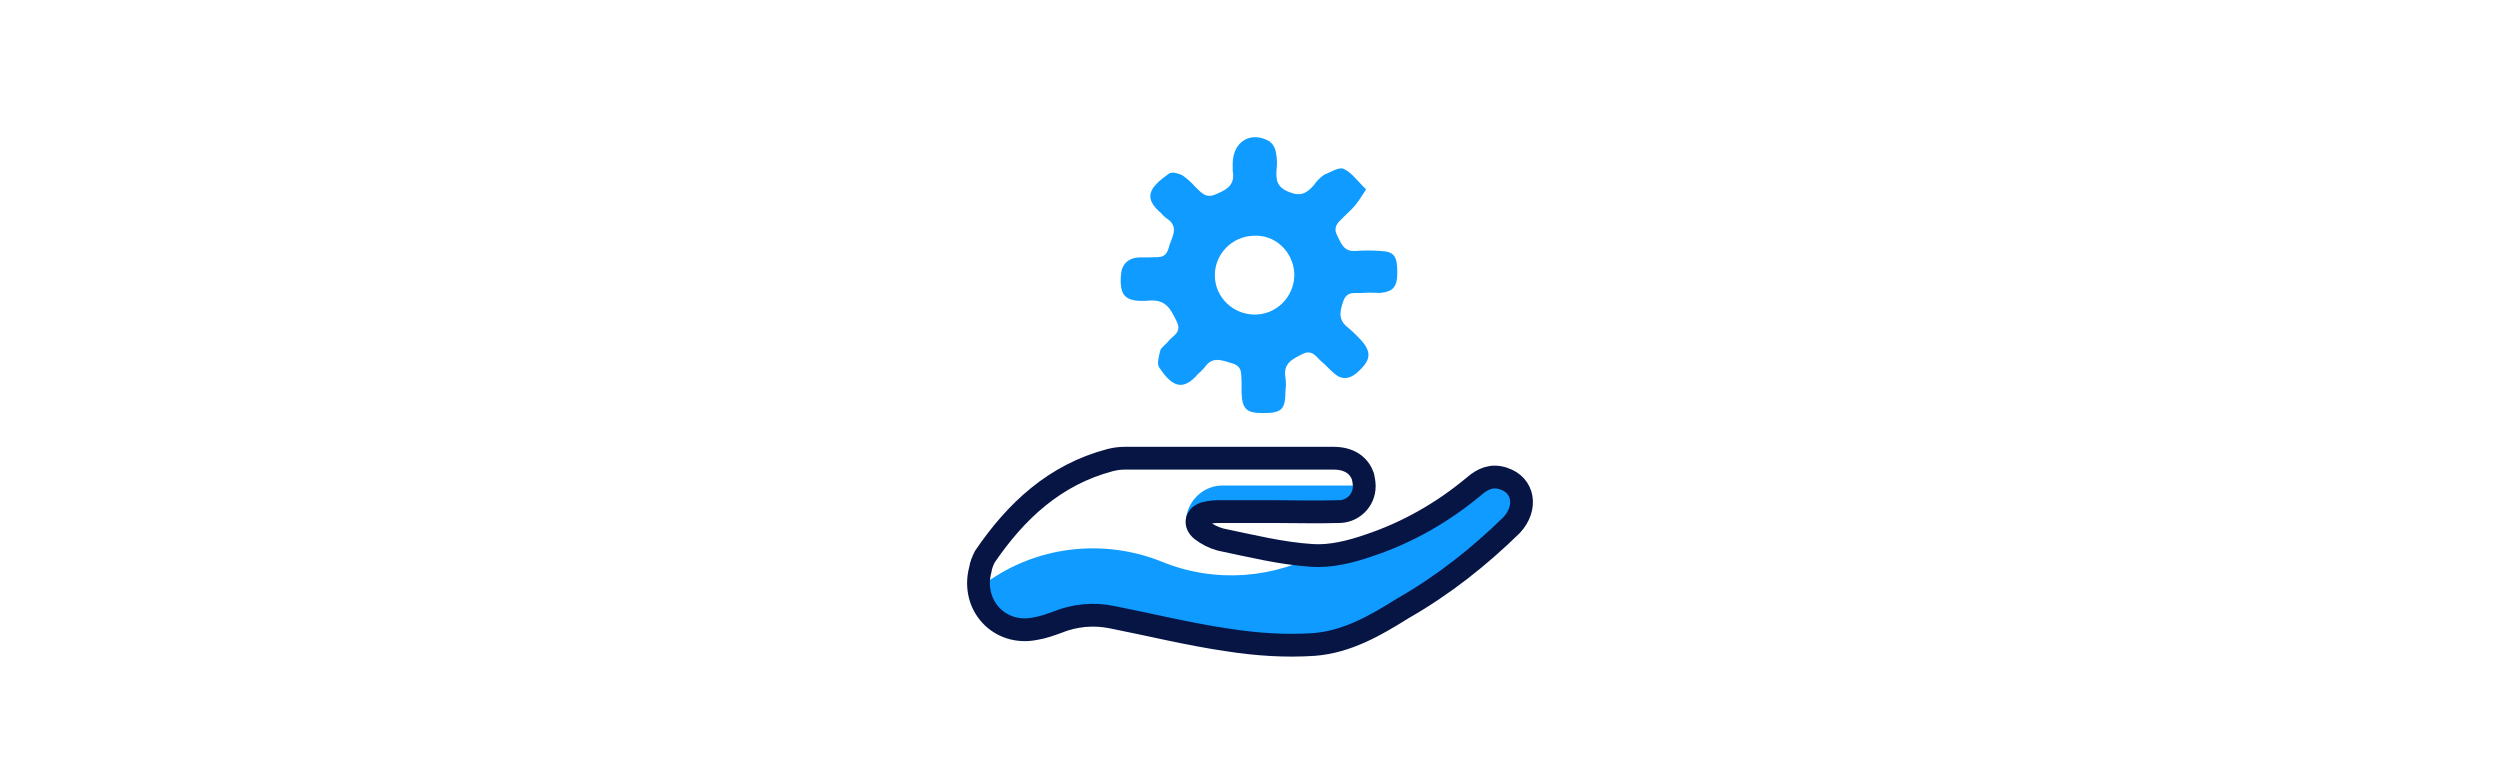 <?xml version="1.0" encoding="UTF-8"?>
<svg id="Layer_1" data-name="Layer 1" xmlns="http://www.w3.org/2000/svg" xmlns:xlink="http://www.w3.org/1999/xlink" viewBox="0 0 1176 368">
  <defs>
    <style>
      .cls-1, .cls-2 {
        fill: none;
      }

      .cls-2 {
        stroke: #071545;
        stroke-linejoin: round;
        stroke-width: 10.72px;
      }

      .cls-3 {
        fill: #0f9bff;
      }

      .cls-4 {
        clip-path: url(#clippath);
      }
    </style>
    <clipPath id="clippath">
      <path class="cls-1" d="M707.21,225.1c-5.38-1.79-9.57,0-13.75,3.59-14.65,12.26-31.39,21.83-49.33,27.81-8.67,2.99-17.94,5.38-26.91,4.78-14.35-.9-28.7-4.48-43.05-7.47-3.29-.9-6.28-2.39-8.97-4.48-3.29-2.69-2.69-6.28,1.2-7.77,2.09-.6,4.48-.9,6.58-.9h26.91c9.87,0,19.73.3,29.3,0,6.88.3,12.56-5.08,12.56-11.96,0-1.49-.3-2.99-.6-4.48-1.79-5.38-6.58-8.67-13.75-8.67h-98.37c-2.39,0-4.48.3-6.88.9-26.01,6.88-44.25,23.92-58.9,45.45-.9,1.79-1.79,3.89-2.09,5.98-4.48,16.74,8.97,31.39,26.01,27.81,3.59-.6,6.88-1.79,10.17-2.99,8.07-3.29,17.04-4.19,25.71-2.39,18.24,3.59,36.18,8.07,54.71,10.76,13.45,2.09,26.91,2.99,40.36,2.09,15.55-1.2,29-8.97,41.86-17.04,18.84-10.76,35.88-24.22,51.13-39.17,7.47-8.07,5.68-18.84-3.89-21.83Z"/>
    </clipPath>
  </defs>
  <g id="Layer_1-2" data-name="Layer 1-2">
    <g class="cls-4">
      <g>
        <path class="cls-3" d="M442.61,290.28c1.2-1.49,10.46-8.37,21.23-16.15,23.92-17.34,55.31-20.93,82.82-9.87h0c24.82,10.17,53.22,8.07,76.24-5.38l92.98-54.71,63.38,15.55-18.54,94.48s-156.07,73.55-164.14,68.47c-8.07-5.08-140.82-20.93-140.82-20.93l-13.16-71.46Z"/>
        <path class="cls-3" d="M575.06,228.39h78.33l-15.85,21.83h-73.55c-3.29,0-5.98-2.69-5.98-5.98v-.9h0c1.2-8.37,8.37-14.95,17.04-14.95Z"/>
      </g>
    </g>
    <path class="cls-2" d="M707.21,225.1c-5.38-1.79-9.57,0-13.75,3.59-14.65,12.26-31.39,21.83-49.33,27.81-8.67,2.99-17.94,5.38-26.91,4.78-14.35-.9-28.7-4.48-43.05-7.47-3.29-.9-6.28-2.39-8.97-4.48-3.29-2.69-2.69-6.28,1.2-7.77,2.09-.6,4.48-.9,6.58-.9h26.91c9.87,0,19.73.3,29.3,0,6.88.3,12.56-5.08,12.56-11.96,0-1.49-.3-2.99-.6-4.48-1.79-5.38-6.58-8.67-13.75-8.67h-98.37c-2.39,0-4.48.3-6.88.9-26.01,6.88-44.25,23.92-58.9,45.45-.9,1.79-1.79,3.89-2.09,5.98-4.48,16.74,8.97,31.39,26.01,27.81,3.59-.6,6.88-1.79,10.17-2.99,8.07-3.29,17.04-4.19,25.71-2.39,18.24,3.59,36.18,8.07,54.71,10.76,13.45,2.09,26.91,2.99,40.36,2.09,15.55-1.2,29-8.97,41.86-17.04,18.84-10.76,35.88-24.22,51.13-39.17,7.47-8.07,5.68-18.84-3.89-21.83Z"/>
    <path class="cls-3" d="M540.68,141.38c8.07-.6,10.17,4.48,12.86,9.87,2.69,5.38-2.39,6.88-4.19,9.57-1.2,1.49-3.29,2.69-3.59,4.19-.6,2.69-1.79,6.28-.3,8.07,5.98,8.97,11.06,11.06,18.24,2.69,1.2-.9,2.09-2.09,2.99-2.99,3.89-5.68,8.67-2.99,13.16-1.79,4.78,1.49,3.89,5.08,4.19,8.67v5.08c.3,7.47,2.09,9.57,9.87,9.57,8.97,0,10.76-1.49,10.76-10.46.3-2.09.3-4.19,0-6.28-1.2-6.58,3.29-8.67,8.07-11.06s6.58,1.79,9.27,3.89c1.79,1.49,3.59,3.59,5.38,5.08,3.59,3.29,7.18,2.99,10.76,0,7.18-6.28,7.47-10.17.6-17.04-1.49-1.49-2.99-2.99-4.48-4.19-4.78-3.59-4.19-7.47-2.39-12.56s5.68-3.59,9.27-3.89c2.69-.3,5.38,0,8.07,0,5.98-.6,8.07-2.69,8.07-9.57,0-7.77-1.49-9.87-7.77-10.17-3.89-.3-8.07-.3-11.96,0-5.68.3-6.58-3.59-8.67-7.47-1.79-3.89.3-5.68,2.69-8.07s3.89-3.59,5.68-5.68c1.79-2.09,2.99-4.19,5.38-7.77-3.89-3.59-6.58-7.77-10.46-9.57-2.09-1.2-6.28,1.49-9.27,2.69-1.79,1.2-3.59,2.99-4.78,4.78-3.29,3.89-6.28,5.68-11.96,3.29s-5.98-5.68-5.68-10.46c.3-2.69.3-5.38-.3-8.07-.3-2.09-1.49-4.19-3.29-5.38-8.67-4.78-16.74.3-17.04,10.17v3.89c1.2,6.28-2.39,8.67-7.47,10.76-5.38,2.69-7.47-.9-10.46-3.59-1.49-1.79-3.59-3.59-5.68-5.08-1.79-.9-4.78-1.79-6.28-.9-9.27,6.58-12.56,11.36-3.59,18.84.6.9,1.49,1.49,2.09,2.09,6.88,4.19,2.39,9.27,1.2,14.35-1.49,5.08-5.08,3.89-8.67,4.19h-5.08c-5.38.3-8.37,3.29-8.67,8.67-.6,9.57,2.09,12.56,13.45,11.66ZM589.71,110.89c10.17-.6,18.54,7.47,19.14,17.64v1.2c-.3,10.17-8.67,18.54-19.14,18.24-9.87-.3-17.94-8.07-18.24-17.94-.3-10.17,7.77-18.84,18.24-19.14h0Z"/>
  </g>
</svg>
